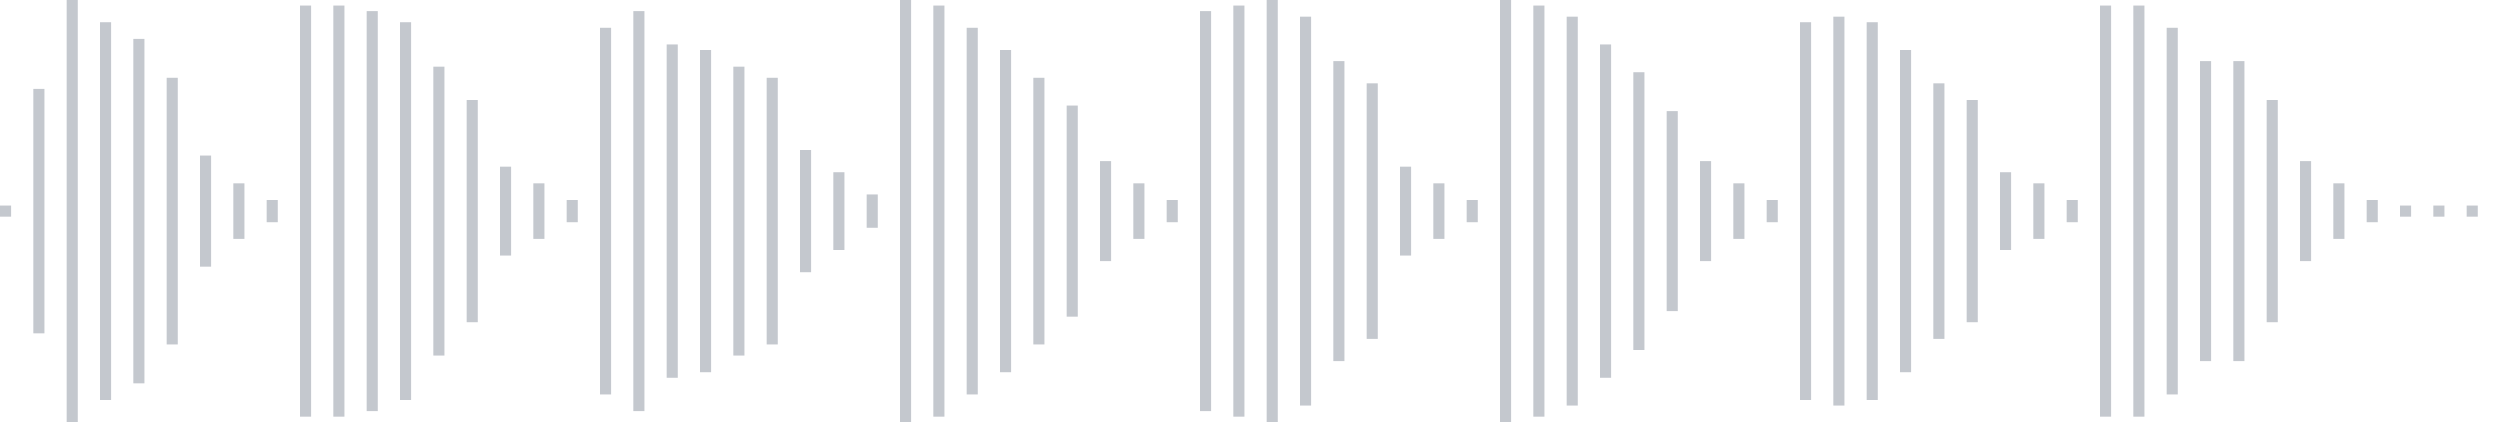 <svg xmlns="http://www.w3.org/2000/svg" xmlns:xlink="http://www.w3/org/1999/xlink" viewBox="0 0 225 38" preserveAspectRatio="none" width="100%" height="100%" fill="#C4C8CE"><g id="waveform-4ce3e5d6-eb45-4718-bc0b-473a4a1cc8ac"><rect x="0" y="18.5" width="1" height="1"/><rect x="3" y="8.0" width="1" height="22"/><rect x="6" y="0.0" width="1" height="38"/><rect x="9" y="2.0" width="1" height="34"/><rect x="12" y="3.5" width="1" height="31"/><rect x="15" y="7.0" width="1" height="24"/><rect x="18" y="14.0" width="1" height="10"/><rect x="21" y="16.5" width="1" height="5"/><rect x="24" y="18.0" width="1" height="2"/><rect x="27" y="0.5" width="1" height="37"/><rect x="30" y="0.5" width="1" height="37"/><rect x="33" y="1.0" width="1" height="36"/><rect x="36" y="2.0" width="1" height="34"/><rect x="39" y="6.0" width="1" height="26"/><rect x="42" y="9.0" width="1" height="20"/><rect x="45" y="15.0" width="1" height="8"/><rect x="48" y="16.5" width="1" height="5"/><rect x="51" y="18.0" width="1" height="2"/><rect x="54" y="2.5" width="1" height="33"/><rect x="57" y="1.0" width="1" height="36"/><rect x="60" y="4.0" width="1" height="30"/><rect x="63" y="4.5" width="1" height="29"/><rect x="66" y="6.0" width="1" height="26"/><rect x="69" y="7.0" width="1" height="24"/><rect x="72" y="13.5" width="1" height="11"/><rect x="75" y="15.5" width="1" height="7"/><rect x="78" y="17.5" width="1" height="3"/><rect x="81" y="-0.5" width="1" height="39"/><rect x="84" y="0.5" width="1" height="37"/><rect x="87" y="2.5" width="1" height="33"/><rect x="90" y="4.5" width="1" height="29"/><rect x="93" y="7.0" width="1" height="24"/><rect x="96" y="9.5" width="1" height="19"/><rect x="99" y="14.5" width="1" height="9"/><rect x="102" y="16.5" width="1" height="5"/><rect x="105" y="18.0" width="1" height="2"/><rect x="108" y="1.0" width="1" height="36"/><rect x="111" y="0.5" width="1" height="37"/><rect x="114" y="0.0" width="1" height="38"/><rect x="117" y="1.5" width="1" height="35"/><rect x="120" y="5.5" width="1" height="27"/><rect x="123" y="7.5" width="1" height="23"/><rect x="126" y="15.0" width="1" height="8"/><rect x="129" y="16.5" width="1" height="5"/><rect x="132" y="18.0" width="1" height="2"/><rect x="135" y="-0.5" width="1" height="39"/><rect x="138" y="0.5" width="1" height="37"/><rect x="141" y="1.5" width="1" height="35"/><rect x="144" y="4.0" width="1" height="30"/><rect x="147" y="6.5" width="1" height="25"/><rect x="150" y="10.0" width="1" height="18"/><rect x="153" y="14.5" width="1" height="9"/><rect x="156" y="16.5" width="1" height="5"/><rect x="159" y="18.0" width="1" height="2"/><rect x="162" y="2.0" width="1" height="34"/><rect x="165" y="1.5" width="1" height="35"/><rect x="168" y="2.0" width="1" height="34"/><rect x="171" y="4.5" width="1" height="29"/><rect x="174" y="7.5" width="1" height="23"/><rect x="177" y="9.0" width="1" height="20"/><rect x="180" y="15.5" width="1" height="7"/><rect x="183" y="16.5" width="1" height="5"/><rect x="186" y="18.0" width="1" height="2"/><rect x="189" y="0.5" width="1" height="37"/><rect x="192" y="0.5" width="1" height="37"/><rect x="195" y="2.5" width="1" height="33"/><rect x="198" y="5.5" width="1" height="27"/><rect x="201" y="5.5" width="1" height="27"/><rect x="204" y="9.0" width="1" height="20"/><rect x="207" y="14.5" width="1" height="9"/><rect x="210" y="16.5" width="1" height="5"/><rect x="213" y="18.0" width="1" height="2"/><rect x="216" y="18.5" width="1" height="1"/><rect x="219" y="18.5" width="1" height="1"/><rect x="222" y="18.5" width="1" height="1"/></g></svg>
